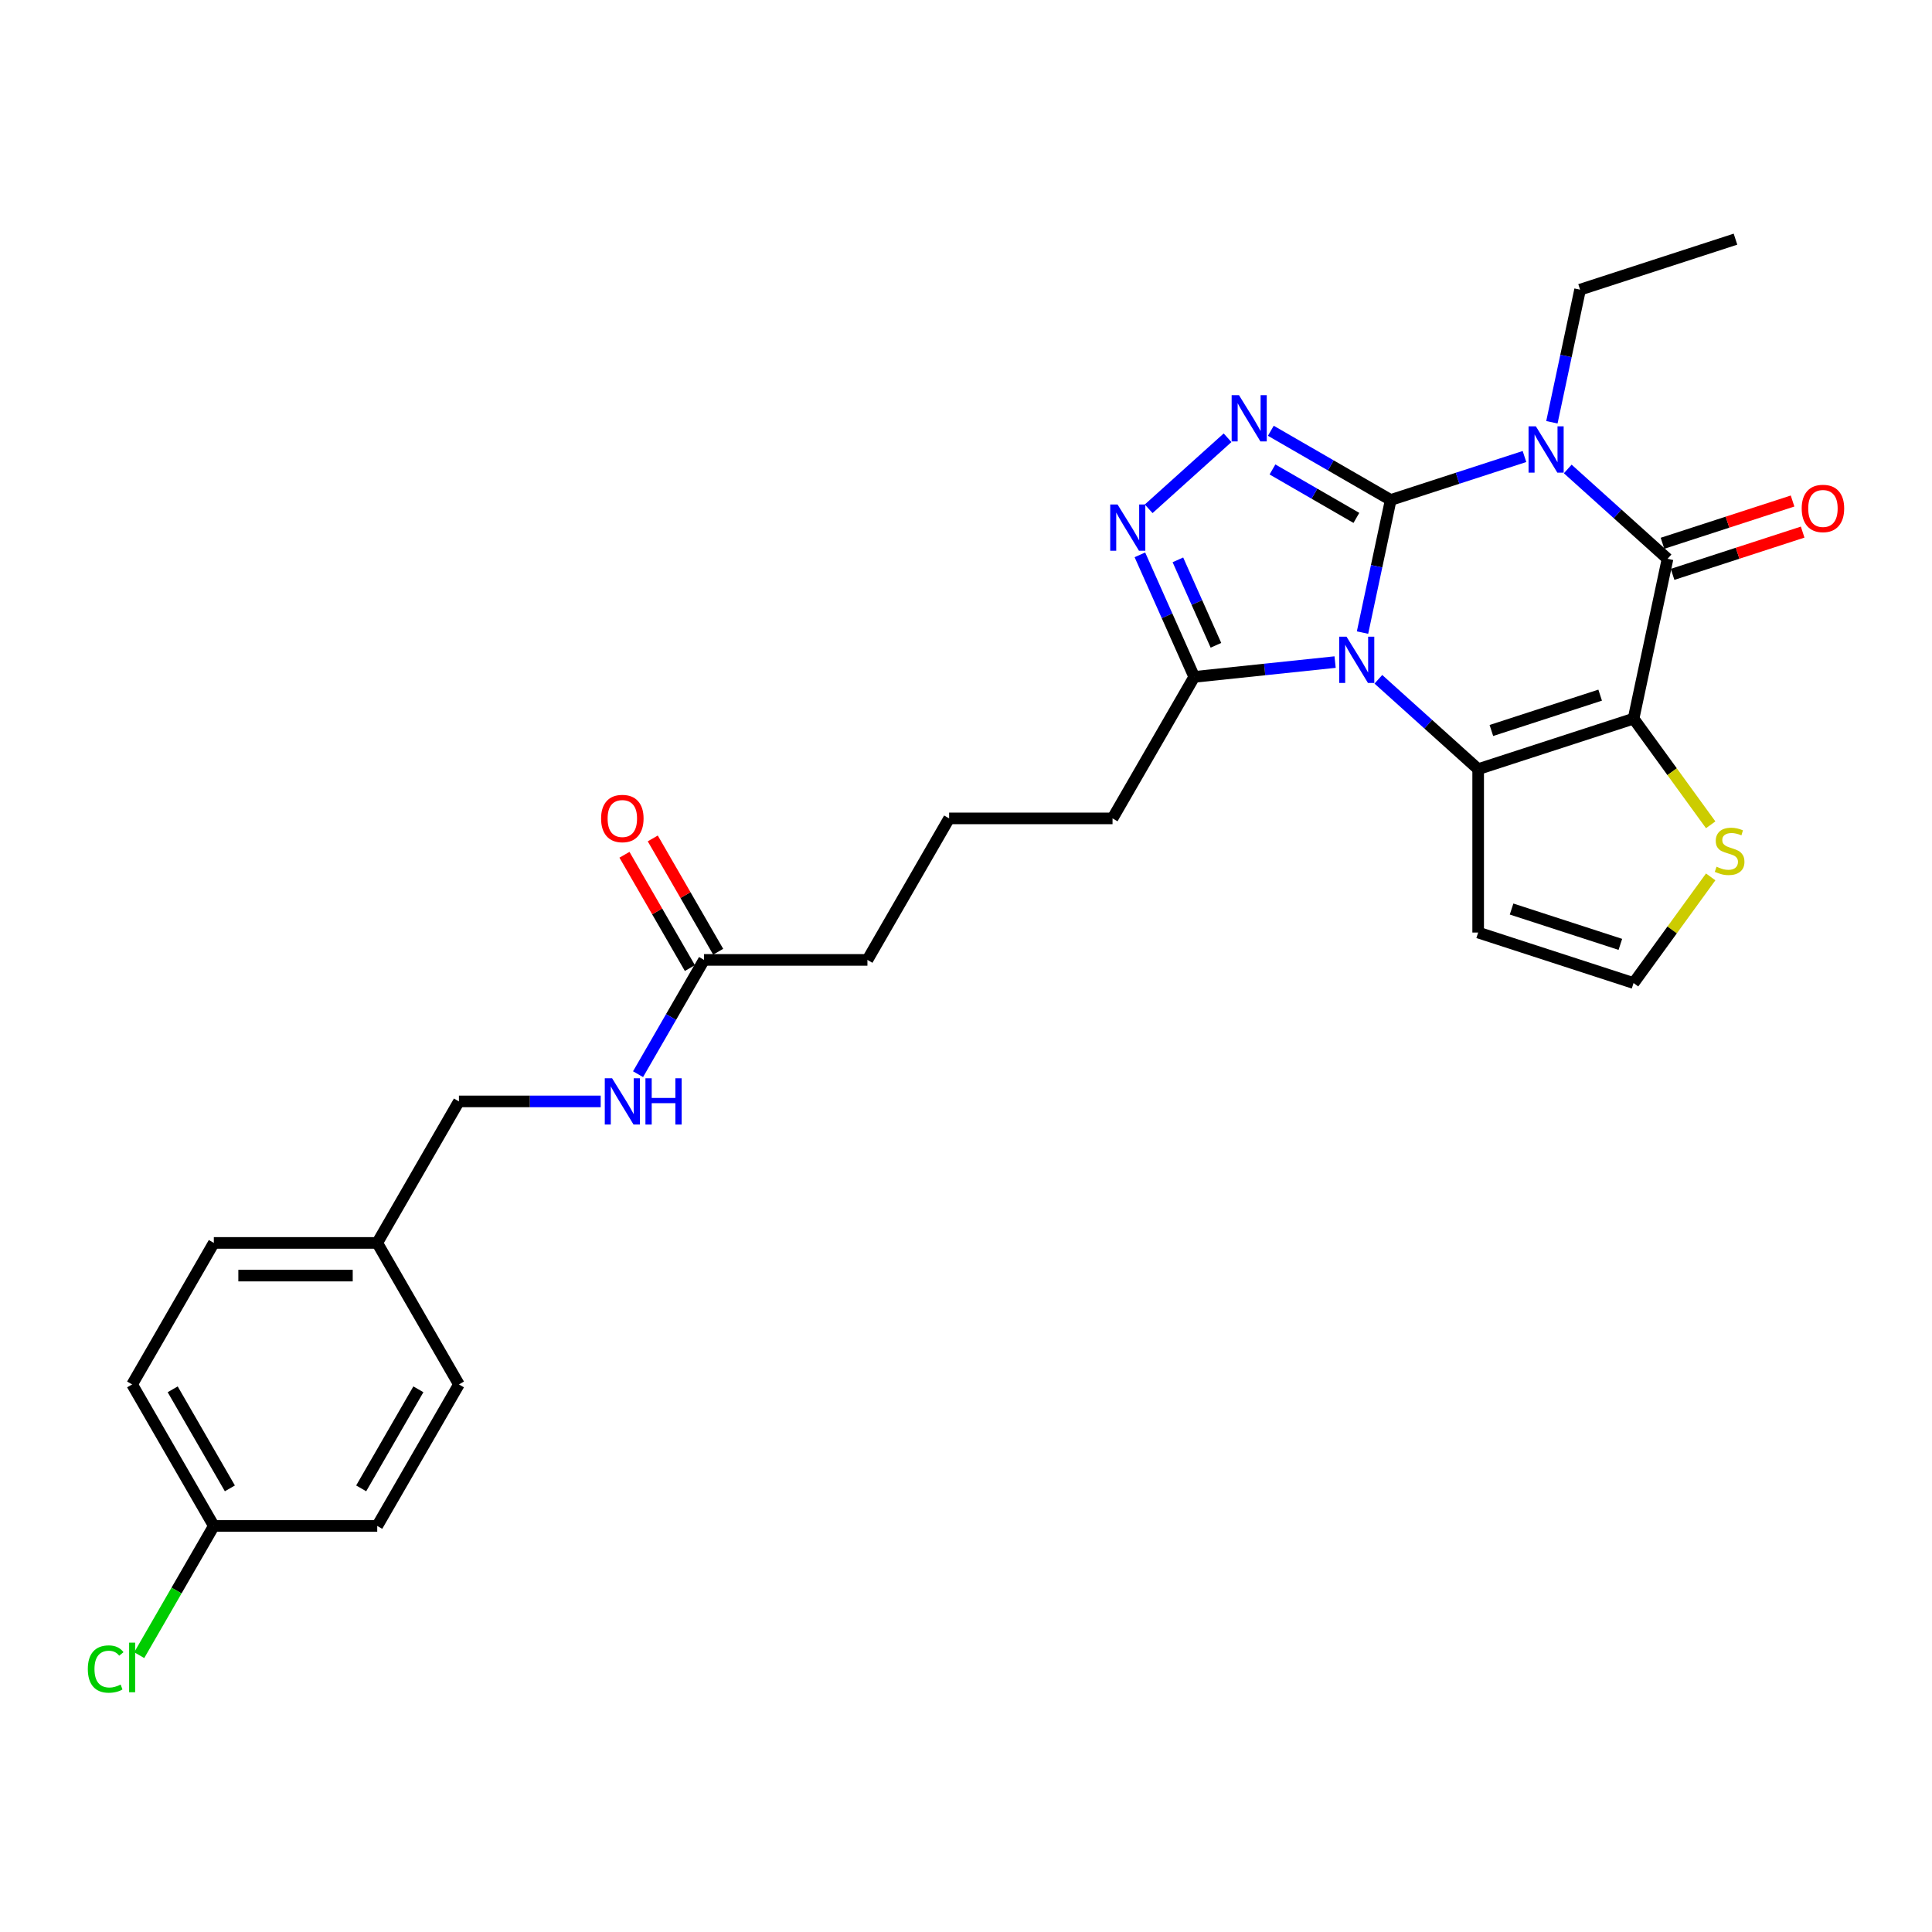 <?xml version='1.0' encoding='iso-8859-1'?>
<svg version='1.1' baseProfile='full'
              xmlns='http://www.w3.org/2000/svg'
                      xmlns:rdkit='http://www.rdkit.org/xml'
                      xmlns:xlink='http://www.w3.org/1999/xlink'
                  xml:space='preserve'
width='1000px' height='1000px' viewBox='0 0 1000 1000'>
<!-- END OF HEADER -->
<rect style='opacity:1.0;fill:#FFFFFF;stroke:none' width='1000' height='1000' x='0' y='0'> </rect>
<path class='bond-0' d='M 719.827,258.788 L 712.533,293.107' style='fill:none;fill-rule:evenodd;stroke:#000000;stroke-width:6px;stroke-linecap:butt;stroke-linejoin:miter;stroke-opacity:1' />
<path class='bond-0' d='M 712.533,293.107 L 705.238,327.425' style='fill:none;fill-rule:evenodd;stroke:#0000FF;stroke-width:6px;stroke-linecap:butt;stroke-linejoin:miter;stroke-opacity:1' />
<path class='bond-1' d='M 719.827,258.788 L 754.446,247.54' style='fill:none;fill-rule:evenodd;stroke:#000000;stroke-width:6px;stroke-linecap:butt;stroke-linejoin:miter;stroke-opacity:1' />
<path class='bond-1' d='M 754.446,247.54 L 789.065,236.291' style='fill:none;fill-rule:evenodd;stroke:#0000FF;stroke-width:6px;stroke-linecap:butt;stroke-linejoin:miter;stroke-opacity:1' />
<path class='bond-5' d='M 719.827,258.788 L 688.804,240.877' style='fill:none;fill-rule:evenodd;stroke:#000000;stroke-width:6px;stroke-linecap:butt;stroke-linejoin:miter;stroke-opacity:1' />
<path class='bond-5' d='M 688.804,240.877 L 657.781,222.966' style='fill:none;fill-rule:evenodd;stroke:#0000FF;stroke-width:6px;stroke-linecap:butt;stroke-linejoin:miter;stroke-opacity:1' />
<path class='bond-5' d='M 702.063,268.064 L 680.346,255.526' style='fill:none;fill-rule:evenodd;stroke:#000000;stroke-width:6px;stroke-linecap:butt;stroke-linejoin:miter;stroke-opacity:1' />
<path class='bond-5' d='M 680.346,255.526 L 658.63,242.988' style='fill:none;fill-rule:evenodd;stroke:#0000FF;stroke-width:6px;stroke-linecap:butt;stroke-linejoin:miter;stroke-opacity:1' />
<path class='bond-3' d='M 713.441,351.598 L 739.268,374.853' style='fill:none;fill-rule:evenodd;stroke:#0000FF;stroke-width:6px;stroke-linecap:butt;stroke-linejoin:miter;stroke-opacity:1' />
<path class='bond-3' d='M 739.268,374.853 L 765.095,398.107' style='fill:none;fill-rule:evenodd;stroke:#000000;stroke-width:6px;stroke-linecap:butt;stroke-linejoin:miter;stroke-opacity:1' />
<path class='bond-7' d='M 691.045,342.692 L 654.588,346.524' style='fill:none;fill-rule:evenodd;stroke:#0000FF;stroke-width:6px;stroke-linecap:butt;stroke-linejoin:miter;stroke-opacity:1' />
<path class='bond-7' d='M 654.588,346.524 L 618.131,350.356' style='fill:none;fill-rule:evenodd;stroke:#000000;stroke-width:6px;stroke-linecap:butt;stroke-linejoin:miter;stroke-opacity:1' />
<path class='bond-4' d='M 811.461,242.735 L 837.288,265.99' style='fill:none;fill-rule:evenodd;stroke:#0000FF;stroke-width:6px;stroke-linecap:butt;stroke-linejoin:miter;stroke-opacity:1' />
<path class='bond-4' d='M 837.288,265.99 L 863.115,289.245' style='fill:none;fill-rule:evenodd;stroke:#000000;stroke-width:6px;stroke-linecap:butt;stroke-linejoin:miter;stroke-opacity:1' />
<path class='bond-14' d='M 803.258,218.563 L 810.553,184.244' style='fill:none;fill-rule:evenodd;stroke:#0000FF;stroke-width:6px;stroke-linecap:butt;stroke-linejoin:miter;stroke-opacity:1' />
<path class='bond-14' d='M 810.553,184.244 L 817.847,149.926' style='fill:none;fill-rule:evenodd;stroke:#000000;stroke-width:6px;stroke-linecap:butt;stroke-linejoin:miter;stroke-opacity:1' />
<path class='bond-2' d='M 845.531,371.972 L 863.115,289.245' style='fill:none;fill-rule:evenodd;stroke:#000000;stroke-width:6px;stroke-linecap:butt;stroke-linejoin:miter;stroke-opacity:1' />
<path class='bond-8' d='M 845.531,371.972 L 865.49,399.443' style='fill:none;fill-rule:evenodd;stroke:#000000;stroke-width:6px;stroke-linecap:butt;stroke-linejoin:miter;stroke-opacity:1' />
<path class='bond-8' d='M 865.49,399.443 L 885.449,426.915' style='fill:none;fill-rule:evenodd;stroke:#CCCC00;stroke-width:6px;stroke-linecap:butt;stroke-linejoin:miter;stroke-opacity:1' />
<path class='bond-29' d='M 845.531,371.972 L 765.095,398.107' style='fill:none;fill-rule:evenodd;stroke:#000000;stroke-width:6px;stroke-linecap:butt;stroke-linejoin:miter;stroke-opacity:1' />
<path class='bond-29' d='M 828.238,359.805 L 771.933,378.1' style='fill:none;fill-rule:evenodd;stroke:#000000;stroke-width:6px;stroke-linecap:butt;stroke-linejoin:miter;stroke-opacity:1' />
<path class='bond-9' d='M 765.095,398.107 L 765.095,482.683' style='fill:none;fill-rule:evenodd;stroke:#000000;stroke-width:6px;stroke-linecap:butt;stroke-linejoin:miter;stroke-opacity:1' />
<path class='bond-11' d='M 865.728,297.288 L 899.392,286.351' style='fill:none;fill-rule:evenodd;stroke:#000000;stroke-width:6px;stroke-linecap:butt;stroke-linejoin:miter;stroke-opacity:1' />
<path class='bond-11' d='M 899.392,286.351 L 933.055,275.413' style='fill:none;fill-rule:evenodd;stroke:#FF0000;stroke-width:6px;stroke-linecap:butt;stroke-linejoin:miter;stroke-opacity:1' />
<path class='bond-11' d='M 860.501,281.201 L 894.165,270.263' style='fill:none;fill-rule:evenodd;stroke:#000000;stroke-width:6px;stroke-linecap:butt;stroke-linejoin:miter;stroke-opacity:1' />
<path class='bond-11' d='M 894.165,270.263 L 927.828,259.325' style='fill:none;fill-rule:evenodd;stroke:#FF0000;stroke-width:6px;stroke-linecap:butt;stroke-linejoin:miter;stroke-opacity:1' />
<path class='bond-6' d='M 635.385,226.583 L 594.552,263.349' style='fill:none;fill-rule:evenodd;stroke:#0000FF;stroke-width:6px;stroke-linecap:butt;stroke-linejoin:miter;stroke-opacity:1' />
<path class='bond-28' d='M 590.004,287.183 L 604.068,318.769' style='fill:none;fill-rule:evenodd;stroke:#0000FF;stroke-width:6px;stroke-linecap:butt;stroke-linejoin:miter;stroke-opacity:1' />
<path class='bond-28' d='M 604.068,318.769 L 618.131,350.356' style='fill:none;fill-rule:evenodd;stroke:#000000;stroke-width:6px;stroke-linecap:butt;stroke-linejoin:miter;stroke-opacity:1' />
<path class='bond-28' d='M 609.676,289.779 L 619.52,311.889' style='fill:none;fill-rule:evenodd;stroke:#0000FF;stroke-width:6px;stroke-linecap:butt;stroke-linejoin:miter;stroke-opacity:1' />
<path class='bond-28' d='M 619.52,311.889 L 629.365,334' style='fill:none;fill-rule:evenodd;stroke:#000000;stroke-width:6px;stroke-linecap:butt;stroke-linejoin:miter;stroke-opacity:1' />
<path class='bond-19' d='M 618.131,350.356 L 575.843,423.6' style='fill:none;fill-rule:evenodd;stroke:#000000;stroke-width:6px;stroke-linecap:butt;stroke-linejoin:miter;stroke-opacity:1' />
<path class='bond-30' d='M 885.449,453.875 L 865.49,481.346' style='fill:none;fill-rule:evenodd;stroke:#CCCC00;stroke-width:6px;stroke-linecap:butt;stroke-linejoin:miter;stroke-opacity:1' />
<path class='bond-30' d='M 865.49,481.346 L 845.531,508.818' style='fill:none;fill-rule:evenodd;stroke:#000000;stroke-width:6px;stroke-linecap:butt;stroke-linejoin:miter;stroke-opacity:1' />
<path class='bond-10' d='M 765.095,482.683 L 845.531,508.818' style='fill:none;fill-rule:evenodd;stroke:#000000;stroke-width:6px;stroke-linecap:butt;stroke-linejoin:miter;stroke-opacity:1' />
<path class='bond-10' d='M 782.387,470.516 L 838.692,488.81' style='fill:none;fill-rule:evenodd;stroke:#000000;stroke-width:6px;stroke-linecap:butt;stroke-linejoin:miter;stroke-opacity:1' />
<path class='bond-12' d='M 364.405,496.845 L 448.98,496.845' style='fill:none;fill-rule:evenodd;stroke:#000000;stroke-width:6px;stroke-linecap:butt;stroke-linejoin:miter;stroke-opacity:1' />
<path class='bond-13' d='M 364.405,496.845 L 347.329,526.422' style='fill:none;fill-rule:evenodd;stroke:#000000;stroke-width:6px;stroke-linecap:butt;stroke-linejoin:miter;stroke-opacity:1' />
<path class='bond-13' d='M 347.329,526.422 L 330.252,555.999' style='fill:none;fill-rule:evenodd;stroke:#0000FF;stroke-width:6px;stroke-linecap:butt;stroke-linejoin:miter;stroke-opacity:1' />
<path class='bond-15' d='M 371.729,492.616 L 354.8,463.292' style='fill:none;fill-rule:evenodd;stroke:#000000;stroke-width:6px;stroke-linecap:butt;stroke-linejoin:miter;stroke-opacity:1' />
<path class='bond-15' d='M 354.8,463.292 L 337.87,433.969' style='fill:none;fill-rule:evenodd;stroke:#FF0000;stroke-width:6px;stroke-linecap:butt;stroke-linejoin:miter;stroke-opacity:1' />
<path class='bond-15' d='M 357.081,501.073 L 340.151,471.75' style='fill:none;fill-rule:evenodd;stroke:#000000;stroke-width:6px;stroke-linecap:butt;stroke-linejoin:miter;stroke-opacity:1' />
<path class='bond-15' d='M 340.151,471.75 L 323.221,442.427' style='fill:none;fill-rule:evenodd;stroke:#FF0000;stroke-width:6px;stroke-linecap:butt;stroke-linejoin:miter;stroke-opacity:1' />
<path class='bond-16' d='M 310.92,570.089 L 274.231,570.089' style='fill:none;fill-rule:evenodd;stroke:#0000FF;stroke-width:6px;stroke-linecap:butt;stroke-linejoin:miter;stroke-opacity:1' />
<path class='bond-16' d='M 274.231,570.089 L 237.542,570.089' style='fill:none;fill-rule:evenodd;stroke:#000000;stroke-width:6px;stroke-linecap:butt;stroke-linejoin:miter;stroke-opacity:1' />
<path class='bond-27' d='M 817.847,149.926 L 898.283,123.791' style='fill:none;fill-rule:evenodd;stroke:#000000;stroke-width:6px;stroke-linecap:butt;stroke-linejoin:miter;stroke-opacity:1' />
<path class='bond-18' d='M 237.542,570.089 L 195.254,643.333' style='fill:none;fill-rule:evenodd;stroke:#000000;stroke-width:6px;stroke-linecap:butt;stroke-linejoin:miter;stroke-opacity:1' />
<path class='bond-17' d='M 110.679,789.822 L 68.391,716.578' style='fill:none;fill-rule:evenodd;stroke:#000000;stroke-width:6px;stroke-linecap:butt;stroke-linejoin:miter;stroke-opacity:1' />
<path class='bond-17' d='M 118.985,770.378 L 89.383,719.107' style='fill:none;fill-rule:evenodd;stroke:#000000;stroke-width:6px;stroke-linecap:butt;stroke-linejoin:miter;stroke-opacity:1' />
<path class='bond-20' d='M 110.679,789.822 L 91.371,823.265' style='fill:none;fill-rule:evenodd;stroke:#000000;stroke-width:6px;stroke-linecap:butt;stroke-linejoin:miter;stroke-opacity:1' />
<path class='bond-20' d='M 91.371,823.265 L 72.062,856.709' style='fill:none;fill-rule:evenodd;stroke:#00CC00;stroke-width:6px;stroke-linecap:butt;stroke-linejoin:miter;stroke-opacity:1' />
<path class='bond-31' d='M 110.679,789.822 L 195.254,789.822' style='fill:none;fill-rule:evenodd;stroke:#000000;stroke-width:6px;stroke-linecap:butt;stroke-linejoin:miter;stroke-opacity:1' />
<path class='bond-23' d='M 195.254,643.333 L 237.542,716.578' style='fill:none;fill-rule:evenodd;stroke:#000000;stroke-width:6px;stroke-linecap:butt;stroke-linejoin:miter;stroke-opacity:1' />
<path class='bond-24' d='M 195.254,643.333 L 110.679,643.333' style='fill:none;fill-rule:evenodd;stroke:#000000;stroke-width:6px;stroke-linecap:butt;stroke-linejoin:miter;stroke-opacity:1' />
<path class='bond-24' d='M 182.568,660.248 L 123.365,660.248' style='fill:none;fill-rule:evenodd;stroke:#000000;stroke-width:6px;stroke-linecap:butt;stroke-linejoin:miter;stroke-opacity:1' />
<path class='bond-26' d='M 575.843,423.6 L 491.268,423.6' style='fill:none;fill-rule:evenodd;stroke:#000000;stroke-width:6px;stroke-linecap:butt;stroke-linejoin:miter;stroke-opacity:1' />
<path class='bond-21' d='M 195.254,789.822 L 237.542,716.578' style='fill:none;fill-rule:evenodd;stroke:#000000;stroke-width:6px;stroke-linecap:butt;stroke-linejoin:miter;stroke-opacity:1' />
<path class='bond-21' d='M 186.949,770.378 L 216.55,719.107' style='fill:none;fill-rule:evenodd;stroke:#000000;stroke-width:6px;stroke-linecap:butt;stroke-linejoin:miter;stroke-opacity:1' />
<path class='bond-22' d='M 68.391,716.578 L 110.679,643.333' style='fill:none;fill-rule:evenodd;stroke:#000000;stroke-width:6px;stroke-linecap:butt;stroke-linejoin:miter;stroke-opacity:1' />
<path class='bond-25' d='M 448.98,496.845 L 491.268,423.6' style='fill:none;fill-rule:evenodd;stroke:#000000;stroke-width:6px;stroke-linecap:butt;stroke-linejoin:miter;stroke-opacity:1' />
<path  class='atom-1' d='M 696.949 329.539
L 704.797 342.226
Q 705.575 343.477, 706.827 345.744
Q 708.079 348.011, 708.146 348.146
L 708.146 329.539
L 711.326 329.539
L 711.326 353.491
L 708.045 353.491
L 699.621 339.621
Q 698.64 337.997, 697.591 336.136
Q 696.576 334.276, 696.272 333.701
L 696.272 353.491
L 693.16 353.491
L 693.16 329.539
L 696.949 329.539
' fill='#0000FF'/>
<path  class='atom-2' d='M 794.969 220.677
L 802.817 233.363
Q 803.595 234.615, 804.847 236.882
Q 806.099 239.148, 806.166 239.284
L 806.166 220.677
L 809.346 220.677
L 809.346 244.629
L 806.065 244.629
L 797.641 230.758
Q 796.66 229.135, 795.611 227.274
Q 794.597 225.413, 794.292 224.838
L 794.292 244.629
L 791.18 244.629
L 791.18 220.677
L 794.969 220.677
' fill='#0000FF'/>
<path  class='atom-6' d='M 641.288 204.525
L 649.137 217.211
Q 649.915 218.463, 651.167 220.729
Q 652.418 222.996, 652.486 223.131
L 652.486 204.525
L 655.666 204.525
L 655.666 228.476
L 652.385 228.476
L 643.961 214.606
Q 642.98 212.982, 641.931 211.121
Q 640.916 209.261, 640.612 208.686
L 640.612 228.476
L 637.499 228.476
L 637.499 204.525
L 641.288 204.525
' fill='#0000FF'/>
<path  class='atom-7' d='M 578.437 261.117
L 586.285 273.803
Q 587.063 275.055, 588.315 277.321
Q 589.567 279.588, 589.634 279.723
L 589.634 261.117
L 592.814 261.117
L 592.814 285.068
L 589.533 285.068
L 581.109 271.198
Q 580.128 269.574, 579.079 267.713
Q 578.065 265.853, 577.76 265.278
L 577.76 285.068
L 574.648 285.068
L 574.648 261.117
L 578.437 261.117
' fill='#0000FF'/>
<path  class='atom-9' d='M 888.477 448.616
Q 888.747 448.717, 889.864 449.191
Q 890.98 449.664, 892.198 449.969
Q 893.45 450.239, 894.668 450.239
Q 896.934 450.239, 898.254 449.157
Q 899.573 448.04, 899.573 446.112
Q 899.573 444.793, 898.896 443.981
Q 898.254 443.169, 897.239 442.729
Q 896.224 442.289, 894.532 441.782
Q 892.401 441.139, 891.115 440.53
Q 889.864 439.921, 888.95 438.636
Q 888.071 437.35, 888.071 435.185
Q 888.071 432.174, 890.101 430.313
Q 892.164 428.453, 896.224 428.453
Q 898.998 428.453, 902.144 429.772
L 901.366 432.377
Q 898.49 431.193, 896.325 431.193
Q 893.991 431.193, 892.705 432.174
Q 891.42 433.121, 891.454 434.779
Q 891.454 436.065, 892.096 436.843
Q 892.773 437.621, 893.72 438.061
Q 894.701 438.5, 896.325 439.008
Q 898.49 439.684, 899.776 440.361
Q 901.061 441.038, 901.975 442.425
Q 902.922 443.778, 902.922 446.112
Q 902.922 449.428, 900.689 451.221
Q 898.49 452.98, 894.803 452.98
Q 892.672 452.98, 891.048 452.506
Q 889.458 452.066, 887.563 451.288
L 888.477 448.616
' fill='#CCCC00'/>
<path  class='atom-12' d='M 932.556 263.177
Q 932.556 257.426, 935.398 254.212
Q 938.239 250.998, 943.551 250.998
Q 948.862 250.998, 951.704 254.212
Q 954.545 257.426, 954.545 263.177
Q 954.545 268.996, 951.67 272.311
Q 948.794 275.593, 943.551 275.593
Q 938.273 275.593, 935.398 272.311
Q 932.556 269.03, 932.556 263.177
M 943.551 272.887
Q 947.204 272.887, 949.166 270.451
Q 951.162 267.981, 951.162 263.177
Q 951.162 258.475, 949.166 256.107
Q 947.204 253.705, 943.551 253.705
Q 939.897 253.705, 937.901 256.073
Q 935.939 258.441, 935.939 263.177
Q 935.939 268.015, 937.901 270.451
Q 939.897 272.887, 943.551 272.887
' fill='#FF0000'/>
<path  class='atom-14' d='M 316.823 558.113
L 324.671 570.799
Q 325.45 572.051, 326.701 574.318
Q 327.953 576.584, 328.021 576.72
L 328.021 558.113
L 331.201 558.113
L 331.201 582.065
L 327.919 582.065
L 319.495 568.194
Q 318.514 566.571, 317.466 564.71
Q 316.451 562.849, 316.146 562.274
L 316.146 582.065
L 313.034 582.065
L 313.034 558.113
L 316.823 558.113
' fill='#0000FF'/>
<path  class='atom-14' d='M 334.076 558.113
L 337.324 558.113
L 337.324 568.296
L 349.57 568.296
L 349.57 558.113
L 352.818 558.113
L 352.818 582.065
L 349.57 582.065
L 349.57 571.002
L 337.324 571.002
L 337.324 582.065
L 334.076 582.065
L 334.076 558.113
' fill='#0000FF'/>
<path  class='atom-16' d='M 311.123 423.668
Q 311.123 417.917, 313.964 414.703
Q 316.806 411.489, 322.117 411.489
Q 327.429 411.489, 330.27 414.703
Q 333.112 417.917, 333.112 423.668
Q 333.112 429.487, 330.237 432.802
Q 327.361 436.083, 322.117 436.083
Q 316.84 436.083, 313.964 432.802
Q 311.123 429.52, 311.123 423.668
M 322.117 433.377
Q 325.771 433.377, 327.733 430.941
Q 329.729 428.472, 329.729 423.668
Q 329.729 418.965, 327.733 416.597
Q 325.771 414.195, 322.117 414.195
Q 318.464 414.195, 316.468 416.564
Q 314.506 418.932, 314.506 423.668
Q 314.506 428.506, 316.468 430.941
Q 318.464 433.377, 322.117 433.377
' fill='#FF0000'/>
<path  class='atom-21' d='M 45.455 863.895
Q 45.455 857.941, 48.229 854.829
Q 51.036 851.683, 56.348 851.683
Q 61.287 851.683, 63.926 855.167
L 61.693 856.994
Q 59.765 854.457, 56.348 854.457
Q 52.728 854.457, 50.8 856.892
Q 48.905 859.294, 48.905 863.895
Q 48.905 868.631, 50.867 871.067
Q 52.863 873.503, 56.72 873.503
Q 59.359 873.503, 62.437 871.913
L 63.385 874.45
Q 62.133 875.262, 60.238 875.736
Q 58.344 876.209, 56.246 876.209
Q 51.036 876.209, 48.229 873.029
Q 45.455 869.849, 45.455 863.895
' fill='#00CC00'/>
<path  class='atom-21' d='M 66.835 850.228
L 69.948 850.228
L 69.948 875.905
L 66.835 875.905
L 66.835 850.228
' fill='#00CC00'/>
</svg>

